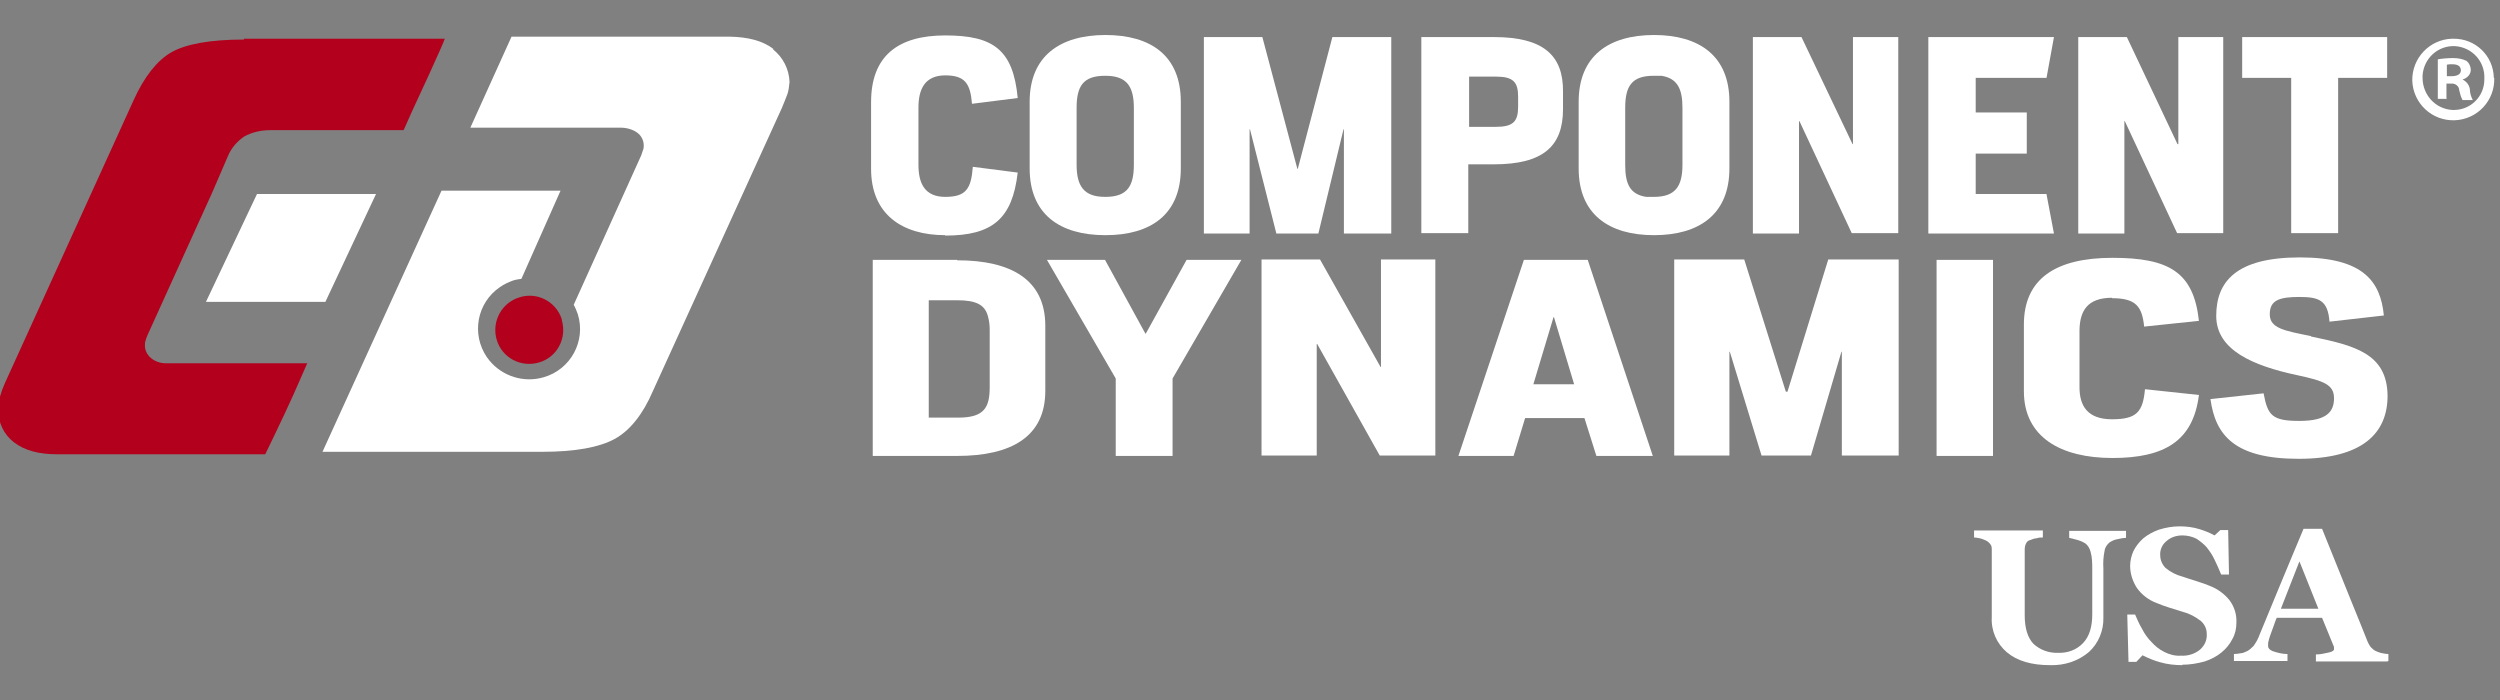<?xml version="1.0" encoding="UTF-8"?>
<svg xmlns="http://www.w3.org/2000/svg" baseProfile="tiny" version="1.2" viewBox="0 0 607 170">
  <rect x="0" y="0" width="607" height="170" fill="#808080" stroke="none"/>
  <!-- Generator: Adobe Illustrator 28.6.0, SVG Export Plug-In . SVG Version: 1.2.0 Build 709)  -->
  <g>
    <g id="Ebene_1">
      <g>
        <path id="Pfad_39" d="M59.3,9.6c-8.3,0-14.2,1.1-17.7,3.1s-6.6,6-9.1,11.5L1.2,93c-.5,1.1-.9,2.2-1.2,3.3-.3,1-.4,2.1-.4,3.1-.1,3.1,1.3,6.1,3.8,8,2.6,2,6.1,2.9,10.5,2.9h30.5c8.3,0,20,0,20,0,0,0,4.4-9,6.9-14.6l3.3-7.5h-34c-1.6.1-3.3-.5-4.4-1.7-.7-.8-1.1-1.8-1-2.9,0-.3,0-.7.2-1,0-.4.3-.8.4-1.2l15.7-34.6,3.8-8.8c.8-2,2.2-3.6,3.9-4.8,1.9-1.1,4.2-1.6,6.4-1.6h32.4l2.1-4.7c.6-1.2,7.6-16.4,7.9-17.5h-48.8Z" fill="#b3001c"/>
        <path id="Pfad_40" d="M50,73.3h29c0,0,12.3-26.2,12.3-26.2h-28.9l-12.4,26.2Z" fill="#fff"/>
        <path id="Pfad_41" d="M187.8,11.9c-2.6-2-6.1-2.9-10.6-3h-53l-10,22.1h36.5c1.4,0,2.9.4,4,1.2,1,.7,1.6,1.9,1.6,3.1,0,.4,0,.8-.2,1.2-.1.4-.3.8-.4,1.2l-16.4,36.3c.4.7.7,1.5,1,2.3,2,6.5-1.7,13.4-8.3,15.3-4.8,1.4-10-.2-13.2-4.1l-.6-.8c-3.8-5.6-2.4-13.2,3.2-17,0,0,0,0,0,0,1-.7,2.1-1.2,3.2-1.6.6-.2,1.3-.3,2-.4l9.5-21.4h-28.9l-28.9,63.4h53.3c8.1,0,13.9-1.1,17.6-3.1s6.9-6,9.3-11.6l31.3-68.7c.5-1.2,1-2.4,1.4-3.5.3-.9.4-1.9.5-2.9-.1-3.1-1.6-6-4-7.9" fill="#fff"/>
        <path id="Pfad_42" d="M126.1,72.2c4.3-1.4,8.9,1,10.3,5.3,0,0,0,.2,0,.2,1.3,4.4-1.1,9-5.5,10.3-4.4,1.3-9-1.1-10.3-5.5-1.3-4.4,1.2-9,5.5-10.3" fill="#b3001c"/>
        <path id="Pfad_43" d="M605.6,18.9c.2,5.5-4.1,10.1-9.6,10.3-5.5.2-10.1-4.1-10.3-9.6,0,0,0,0,0,0-.1-5.5,4.2-10,9.6-10.2h.3c5.4-.1,9.8,4.1,9.9,9.5,0,0,0,0,0,0h0ZM588.2,18.9c0,4.1,3.1,7.6,7.3,7.8h.3c4.1,0,7.4-3.3,7.4-7.4,0,0,0,0,0,0v-.2c.2-4.1-2.9-7.6-7.1-7.9-4.1-.2-7.6,2.9-7.9,7.1v.6ZM594.2,24h-2.3v-9.6c1.2-.2,2.5-.3,3.7-.3,1.2,0,2.3.2,3.3.7.6.5,1,1.3,1,2.2,0,1.1-.9,2-2,2.3h0c1,.5,1.7,1.4,1.8,2.5,0,.9.3,1.7.7,2.5h-2.5c-.4-.8-.6-1.5-.8-2.4,0-.9-.9-1.7-1.9-1.6,0,0,0,0-.1,0h-1.1v3.8ZM594.2,18.5h1c1.3,0,2.3-.4,2.3-1.4s-.7-1.5-2.1-1.5c-.4,0-.9,0-1.3.1v2.8Z" fill="#fff"/>
        <path id="Pfad_44" d="M385.2,63.1h-15.2l-15.9,47.6h13.4l2.8-9.2h14.4l2.9,9.2h13.7l-15.8-47.6ZM372.3,93.3l4.9-16.3h.1l4.9,16.3h-9.9Z" fill="#fff"/>
        <path id="Pfad_45" d="M433.8,95.1h-.2l-10.1-32.1h-17v47.6h13.4v-25.2h.1l7.7,25.2h12l7.4-25.2h.1v25.2h13.8v-47.6h-17.1l-9.9,32.1Z" fill="#fff"/>
        <rect id="Rechteck_3" x="470.2" y="63.1" width="13.7" height="47.6" fill="#fff"/>
        <path id="Pfad_46" d="M512.8,72.4c5.9,0,7.3,2.1,7.8,6.9l13.3-1.4c-1.3-11.8-7.2-15.3-21-15.3s-21.5,5.1-21.5,16.2v16.2c0,11.1,8.9,16.2,21.5,16.2s19.6-4.1,21-15.3l-13.1-1.4c-.5,5.5-2,7.3-8,7.3s-7.9-3.3-7.9-7.8v-13.9c.1-4.6,1.9-7.8,7.9-7.8" fill="#fff"/>
        <path id="Pfad_47" d="M561.1,81.6c-6.5-1.3-10-1.9-10-5.3s2.3-4.2,7.2-4.2,6.9.9,7.3,6l13.2-1.5c-.8-8.2-4.9-14.1-20.4-14.1s-20.3,5.9-20.3,14.2,8.9,12.1,19.7,14.4c6.5,1.4,8.9,2.3,8.9,5.6s-1.8,5.5-8.4,5.5-7.7-1.3-8.7-6.7l-12.9,1.4c1.2,8.8,5.9,14.5,21.4,14.5s21.6-6.2,21.6-15.3c-.1-10.3-8-12.2-18.6-14.4" fill="#fff"/>
        <path id="Pfad_48" d="M232.4,63.1h-20.5v47.6h20.5c13.2,0,21.4-4.7,21.4-15.8v-15.8c0-11.2-8.3-15.9-21.4-15.9M240.3,80.2v13.8c0,5-1.4,7.3-7.3,7.4h-7.5v-28.5h6.9c4.8,0,6.8,1.2,7.5,4,.3,1.1.4,2.1.4,3.2h0Z" fill="#fff"/>
        <path id="Pfad_49" d="M278.2,81h-.1l-9.8-17.9h-14.1l16.7,28.8v18.8h13.8v-18.8l16.7-28.8h-13.3l-9.9,17.9Z" fill="#fff"/>
        <path id="Pfad_50" d="M335.3,89.1h-.1l-14.7-26.1h-14.2v47.6h13.4v-27.1h.1l15.2,27.1h13.5v-47.6h-13.2v26.1Z" fill="#fff"/>
        <path id="Pfad_51" d="M229.5,57.2c11.5,0,16.3-4.1,17.6-15.3l-10.9-1.4c-.4,5.4-1.7,7.3-6.7,7.3s-6.5-3.3-6.5-7.8v-13.9c0-4.5,1.6-7.8,6.5-7.8s6.1,2.1,6.5,6.9l11.1-1.4c-1.1-11.8-6-15.2-17.6-15.2s-18,5.1-18,16.2v16.2c0,11,7.5,16.1,18,16.1" fill="#fff"/>
        <path id="Pfad_52" d="M268.4,8.5c-11,0-18.4,5.1-18.4,16.2v16.2c0,11.1,7.3,16.2,18.4,16.2s18.3-5.1,18.3-16.2v-16.2c0-11.2-7.3-16.2-18.3-16.2M275.3,40c0,5.2-1.6,7.8-6.9,7.8h-.1c-5.2,0-6.9-2.7-6.9-7.8v-13.8c0-5.3,1.6-7.8,6.9-7.8h.1c5.2,0,6.9,2.6,6.9,7.8v13.8Z" fill="#fff"/>
        <path id="Pfad_53" d="M320.1,56.7l6.1-25.3h.1v25.3h11.5V9h-14.3l-8.4,32h-.1l-8.5-32h-14.2v47.7h11.1v-25.3h.1l6.4,25.3h10Z" fill="#fff"/>
        <path id="Pfad_54" d="M362.7,9h-17.6v47.6h11.4v-16.7h6.2c12,0,16.8-4.4,16.8-13.4v-4.2c.1-8.9-4.8-13.3-16.8-13.3M368.6,23.5v2.4c0,3.6-1.2,4.9-5.4,4.9h-6.5v-12.2h6.5c4.2,0,5.4,1.3,5.4,4.9" fill="#fff"/>
        <path id="Pfad_55" d="M401.6,8.5c-11,0-18.3,5.1-18.3,16.2v16.2c0,11.1,7.3,16.2,18.3,16.2s18.3-5.1,18.3-16.2v-16.2c0-11.2-7.4-16.2-18.3-16.2M408.5,40c0,5.2-1.7,7.8-6.9,7.8-.6,0-1.3,0-1.9,0-3.9-.6-5.1-3.1-5.1-7.7v-13.9c0-5.3,1.6-7.8,6.9-7.8.6,0,1.2,0,1.9,0,3.8.6,5.1,3.1,5.1,7.7v13.9Z" fill="#fff"/>
        <path id="Pfad_56" d="M436.8,29.4h.1l12.7,27.2h11.3V9h-11v26h-.1l-12.4-26h-11.8v47.7h11.2v-27.2Z" fill="#fff"/>
        <path id="Pfad_57" d="M496.9,47.1h-17.2v-9.8h12.4v-10h-12.4v-8.4h17.2l1.8-9.9h-30.5v47.7h30.5l-1.8-9.5Z" fill="#fff"/>
        <path id="Pfad_58" d="M515.8,29.4h.1l12.7,27.2h11.2V9h-10.9v26h-.2l-12.3-26h-11.8v47.7h11.2v-27.2Z" fill="#fff"/>
        <path id="Pfad_59" d="M544.4,9v9.9h11.9v37.7h11.4V18.9h11.9v-9.9h-35.2Z" fill="#fff"/>
        <path id="Pfad_60" d="M516.1,130.6c-.4,0-1.1.1-1.9.3-.7.1-1.4.4-2,.8-.6.5-1.1,1.2-1.2,2-.3,1.4-.4,2.9-.3,4.4v11.8c.1,3.2-1.2,6.3-3.5,8.4-2.6,2.2-5.9,3.3-9.4,3.2-4.5,0-8-1-10.5-3.1-2.5-2.1-3.9-5.3-3.7-8.6v-16.3c0-.5,0-.9-.3-1.3-.3-.4-.7-.8-1.2-1-.5-.2-.9-.4-1.4-.5-.6-.1-1-.2-1.4-.2v-1.7h16.7v1.7c-.5,0-1,0-1.5.2-.5,0-1,.2-1.5.4-.5.1-.9.4-1.1.9-.2.4-.3.9-.3,1.4v16c0,3.1.7,5.4,2.1,6.9,1.6,1.5,3.8,2.3,6,2.2,2.3.1,4.5-.7,6.1-2.4,1.5-1.6,2.2-3.9,2.2-7v-10.8c0-1.4,0-2.9-.4-4.3-.2-.8-.6-1.5-1.2-2-.6-.4-1.3-.7-2-.9-1-.3-1.6-.4-2-.5v-1.7h13.8v1.7Z" fill="#fff"/>
        <path id="Pfad_61" d="M529.9,161.5c-1.8,0-3.7-.2-5.4-.7-1.5-.4-2.9-1-4.3-1.7l-1.5,1.6h-1.9l-.3-11.5h1.9c.5,1.2,1,2.3,1.7,3.5.6,1.2,1.4,2.3,2.3,3.2.9,1,1.9,1.8,3.1,2.4,1.2.6,2.6,1,4,.9,1.7.1,3.4-.4,4.7-1.5,1.1-1,1.7-2.3,1.6-3.8,0-1.2-.5-2.3-1.4-3.1-1.3-1-2.7-1.8-4.3-2.2-1.3-.4-2.4-.8-3.5-1.1-1-.3-2-.7-3-1.1-1.9-.7-3.6-2-4.8-3.7-1-1.6-1.6-3.4-1.6-5.3,0-1.2.3-2.5.8-3.6.6-1.2,1.4-2.2,2.4-3.1,1.1-.9,2.4-1.6,3.8-2.1,1.6-.5,3.3-.8,5-.8,1.7,0,3.3.2,4.9.7,1.3.4,2.5.9,3.6,1.5l1.4-1.3h1.9l.2,10.8h-1.9c-.5-1.2-1-2.4-1.6-3.6-.5-1.1-1.2-2.1-1.9-3-.7-.8-1.6-1.5-2.5-2.1-1-.5-2.2-.8-3.4-.8-1.4,0-2.8.4-3.9,1.4-1,.8-1.6,2.1-1.5,3.4,0,1.2.5,2.3,1.3,3.1,1.2,1,2.6,1.7,4.1,2.1,1.1.4,2.2.7,3.4,1.1s2.2.7,3.1,1.1c1.9.7,3.6,1.9,4.9,3.5,1.2,1.6,1.8,3.5,1.7,5.5,0,1.4-.3,2.8-1,4-.6,1.2-1.5,2.3-2.6,3.2-1.2,1-2.6,1.7-4.1,2.2-1.8.5-3.6.8-5.5.8" fill="#fff"/>
        <path id="Pfad_62" d="M579.6,160.6h-17.3v-1.7c1,0,1.9-.2,2.8-.4,1.1-.2,1.6-.5,1.6-.9,0-.1,0-.3,0-.4,0-.2-.1-.4-.2-.6l-2.7-6.6h-11c-.3.6-.5,1.3-.8,2.1s-.6,1.6-.8,2.2c-.2.6-.4,1.2-.5,1.8,0,.3,0,.5,0,.8,0,.5.4.9,1.1,1.2,1.2.4,2.4.7,3.6.7v1.7h-13v-1.7c.6,0,1.1-.1,1.7-.2.5,0,1-.3,1.5-.5.6-.3,1.1-.8,1.6-1.3.4-.6.8-1.2,1.1-1.9,1.7-4.2,3.5-8.4,5.2-12.6,1.7-4.2,3.7-8.8,5.8-13.9h4.5c2.9,7.2,5.2,12.9,6.9,17.1,1.7,4.2,3.1,7.6,4.2,10.4.2.4.4.8.7,1.2.4.4.8.8,1.3,1,.5.2.9.4,1.5.5.5.1,1,.2,1.5.2v1.7ZM562.9,147.8l-4.6-11.5-4.5,11.5h9.1Z" fill="#fff"/>
      </g>
    </g>
  </g>
</svg>